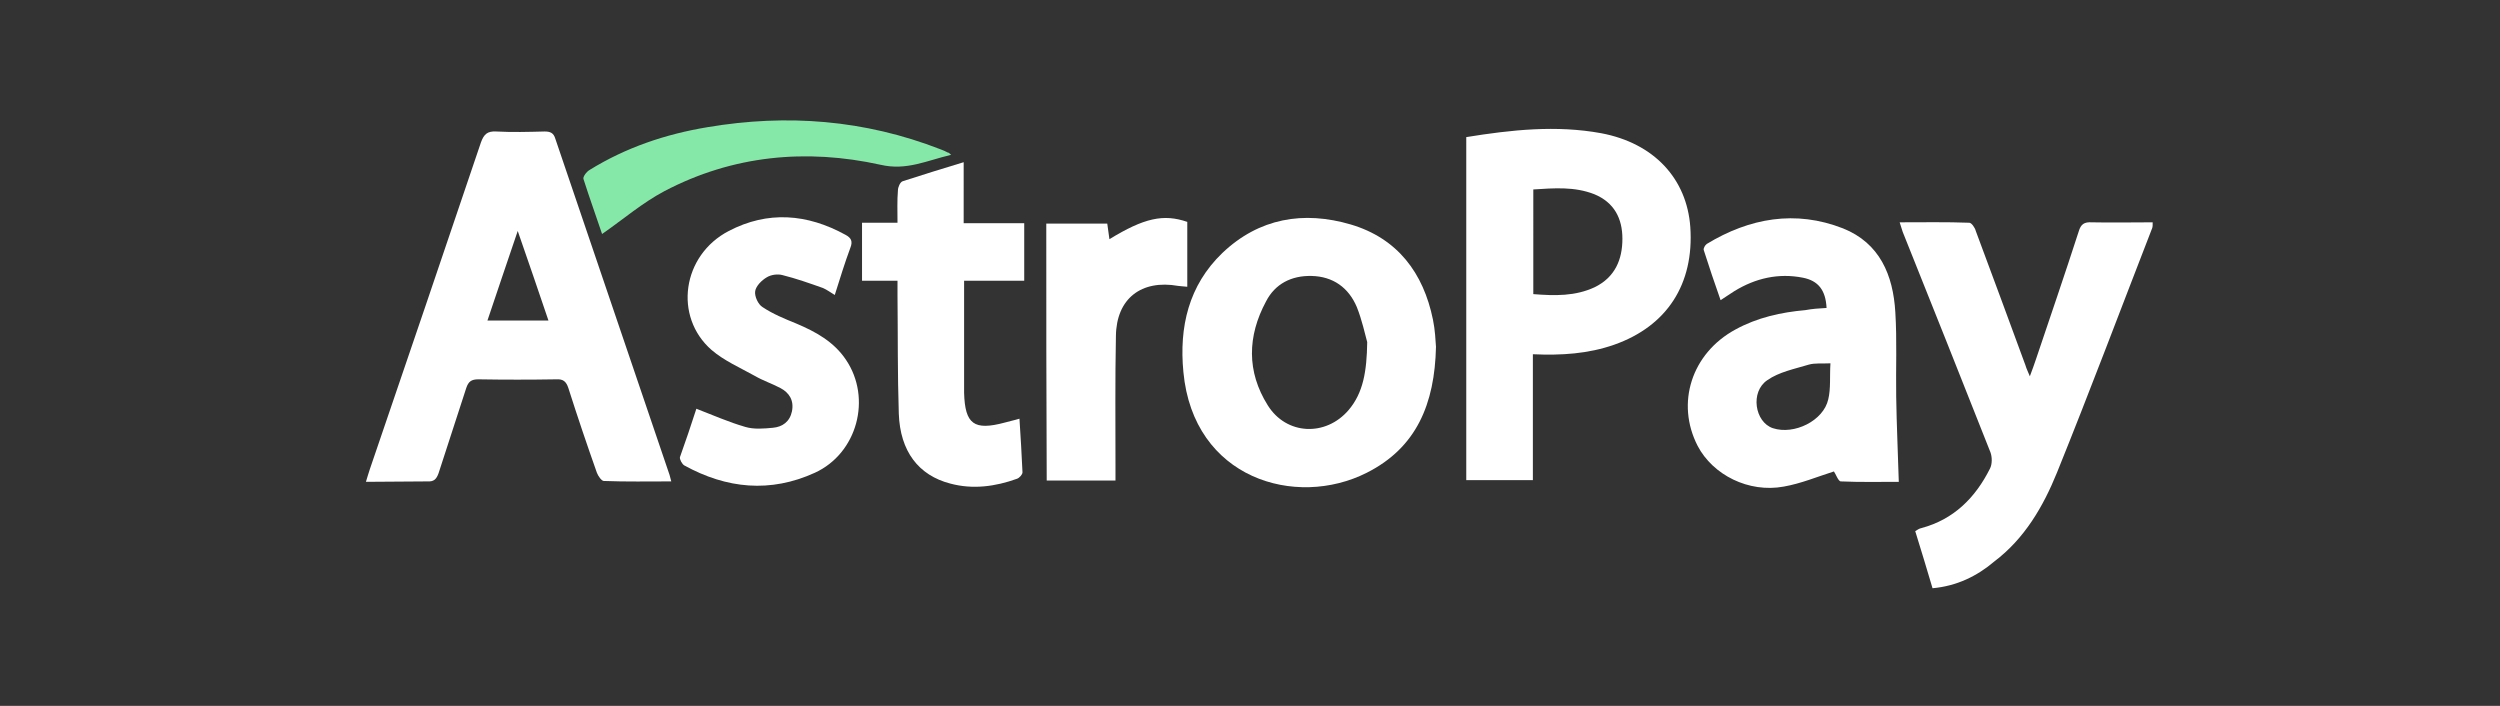 <?xml version="1.0" encoding="utf-8"?>
<!-- Generator: Adobe Illustrator 23.0.5, SVG Export Plug-In . SVG Version: 6.00 Build 0)  -->
<svg version="1.1" id="레이어_1" xmlns="http://www.w3.org/2000/svg" xmlns:xlink="http://www.w3.org/1999/xlink" x="0px"
	 y="0px" viewBox="0 0 578 163.2" style="enable-background:new 0 0 578 163.2;" xml:space="preserve">
<rect x="0" y="0" width="578" height="163.2" fill="#333333" stroke="none"/>
<style type="text/css">
	.st0{fill:#FFFFFF;}
	.st1{fill:#85E7A8;}
</style>
<g id="V4lXZj.tif">
	<g>
		<path class="st0" d="M84.6,111.4c0.4-1.2,0.6-2.1,0.9-2.9c8.6-25.2,17.2-50.4,25.7-75.6c0.7-1.9,1.5-2.6,3.5-2.5
			c3.7,0.2,7.5,0.1,11.2,0c1.3,0,2.1,0.3,2.5,1.7c8.8,25.9,17.6,51.8,26.4,77.7c0.1,0.4,0.2,0.8,0.4,1.5c-5.3,0-10.4,0.1-15.6-0.1
			c-0.5,0-1.3-1.1-1.6-1.9c-2.3-6.5-4.5-13-6.6-19.6c-0.5-1.5-1.2-2.1-2.8-2c-6,0.1-12,0.1-18,0c-1.6,0-2.3,0.5-2.8,2
			c-2.1,6.6-4.3,13.1-6.4,19.7c-0.5,1.4-1.1,2-2.6,1.9C94.2,111.3,89.5,111.4,84.6,111.4z M126.8,74.1c-2.3-6.8-4.6-13.5-7.1-20.7
			c-2.5,7.3-4.7,13.9-7,20.7C117.6,74.1,122,74.1,126.8,74.1z"/>
		<path class="st0" d="M339,31.7c10.5-1.7,20.8-2.8,31.2-0.9c12.2,2.3,19.8,10.5,20.6,21.7c0.9,13.2-5.4,22.9-17.6,27.2
			c-6,2.1-12.2,2.5-18.8,2.2c0,4.9,0,9.7,0,14.5c0,4.8,0,9.6,0,14.6c-5.2,0-10.2,0-15.4,0C339,84.7,339,58.3,339,31.7z M354.5,68
			c5,0.4,9.7,0.5,14.2-1.6c4.7-2.3,6.4-6.4,6.4-11.2c0-4.7-1.9-8.4-6.5-10.3c-4.6-1.8-9.3-1.4-14.1-1.1
			C354.5,52,354.5,59.9,354.5,68z"/>
		<path class="st0" d="M332,80.2c-0.3,13.2-4.5,23.3-16,29.1c-16.4,8.3-40.1,1.4-42.4-23.3c-1-10.4,1.2-20,9-27.5
			c8.5-8.1,18.8-9.8,29.7-6.6c10.8,3.2,16.8,11.2,19,22C331.8,76.3,331.9,78.8,332,80.2z M316.1,79.1c-0.5-1.8-1.2-5.1-2.4-8.1
			c-1.9-4.5-5.5-7.1-10.5-7.2c-4.6-0.1-8.4,1.8-10.5,5.9c-4.3,8-4.5,16.2,0.4,24c4.3,6.9,13.4,7.3,18.7,1.1
			C315.2,90.8,316,85.8,316.1,79.1z"/>
		<path class="st0" d="M422.3,71.2c-0.2-4.1-1.9-6.3-5.5-7c-5.6-1.1-10.9,0.1-15.8,3.1c-1,0.6-1.9,1.3-3.2,2.1
			c-1.4-4-2.7-7.8-3.9-11.6c-0.1-0.4,0.3-1.1,0.7-1.4c9.9-6,20.5-7.9,31.5-3.6c8.5,3.4,11.6,10.8,12.1,19.4c0.4,6.5,0.1,13,0.2,19.5
			c0.1,6.5,0.4,12.9,0.6,19.7c-4.4,0-8.9,0.1-13.4-0.1c-0.6,0-1.2-1.8-1.6-2.3c-3.8,1.2-7.6,2.8-11.6,3.5
			c-8.1,1.5-16.4-2.7-19.9-9.4c-5.1-9.9-1.4-21.4,8.7-26.9c5.1-2.8,10.6-4,16.2-4.5C419,71.4,420.5,71.3,422.3,71.2z M423.2,84
			c-2,0.1-3.6-0.1-5,0.3c-3.3,1-6.9,1.7-9.6,3.6c-4,2.7-2.9,9.7,1.3,11.1c4.9,1.6,11.7-1.7,12.8-6.7C423.3,89.8,423,87.1,423.2,84z"
			/>
		<path class="st0" d="M446.8,136c-1.3-4.4-2.6-8.7-4-13.2c0.5-0.3,0.9-0.6,1.4-0.7c7.5-2,12.5-7,15.9-13.8c0.5-1,0.5-2.6,0.1-3.7
			c-6.7-17-13.5-34-20.3-51c-0.2-0.6-0.4-1.2-0.7-2.2c5.5,0,10.8-0.1,16.1,0.1c0.5,0,1.3,1.1,1.5,1.9c3.9,10.4,7.7,20.8,11.5,31.1
			c0.2,0.7,0.5,1.3,1,2.5c0.6-1.6,1-2.7,1.4-3.9c3.3-9.8,6.7-19.7,9.9-29.6c0.5-1.7,1.3-2.2,3-2.1c4.7,0.1,9.3,0,14.1,0
			c0,0.6,0,1-0.1,1.3c-7.3,18.8-14.4,37.7-22,56.5c-3.2,7.9-7.5,15.3-14.5,20.6C457.1,133.2,452.4,135.5,446.8,136z"/>
		<path class="st0" d="M161,94.5c3.9,1.5,7.5,3.1,11.3,4.2c2,0.6,4.3,0.4,6.4,0.2c2.2-0.2,3.9-1.4,4.4-3.8c0.5-2.5-0.6-4.3-2.7-5.4
			c-1.9-1-4-1.7-5.9-2.8c-3.4-1.9-7.1-3.5-10-6c-8.8-7.7-6.8-21.9,4-27.5c9-4.7,18.1-4,27,0.9c1.3,0.7,1.7,1.5,1.1,3
			c-1.3,3.5-2.4,7.1-3.6,10.9c-1-0.6-1.8-1.2-2.7-1.6c-3.1-1.1-6.2-2.2-9.4-3c-1.1-0.3-2.6-0.1-3.6,0.5c-1.2,0.7-2.5,2-2.7,3.2
			c-0.2,1.2,0.7,3.1,1.7,3.7c2.4,1.6,5.1,2.7,7.8,3.8c4.5,1.9,8.7,4.2,11.5,8.4c6,8.9,2.6,21.6-7.2,26.1
			c-10.3,4.7-20.4,3.7-30.2-1.7c-0.5-0.3-1.1-1.4-1-1.9C158.5,102.1,159.8,98.2,161,94.5z"/>
		<path class="st0" d="M222.8,51.6c4.9,0,9.4,0,14,0c0,4.5,0,8.8,0,13.3c-4.6,0-9.1,0-13.9,0c0,1.1,0,1.9,0,2.7c0,7.4,0,14.8,0,22.2
			c0,0.3,0,0.7,0,1c0.2,7.3,2.3,8.8,9.4,6.9c1-0.3,2.1-0.5,3.4-0.9c0.3,4.3,0.5,8.4,0.7,12.4c0,0.5-0.7,1.3-1.3,1.5
			c-5,1.8-10.2,2.5-15.4,1.1c-7.3-1.9-11.6-7.4-11.9-16.2c-0.3-9.1-0.2-18.3-0.3-27.5c0-1,0-1.9,0-3.2c-2.9,0-5.5,0-8.2,0
			c0-4.5,0-8.8,0-13.4c2.6,0,5.2,0,8.2,0c0-2.7-0.1-5.1,0.1-7.5c0-0.7,0.5-1.9,1.1-2.1c4.6-1.5,9.2-2.9,14.1-4.4
			C222.8,42.4,222.8,46.8,222.8,51.6z"/>
		<path class="st0" d="M241.9,51.7c4.5,0,9.2,0,14.1,0c0.2,1.2,0.3,2.4,0.5,3.6c8-4.9,12.5-5.9,18-4c0,4.9,0,9.9,0,15
			c-0.8-0.1-1.5-0.1-2.1-0.2c-8.5-1.5-14.3,2.9-14.4,11.6c-0.2,10.1-0.1,20.1-0.1,30.2c0,1,0,2,0,3.2c-5.3,0-10.4,0-15.9,0
			C241.9,91.4,241.9,71.7,241.9,51.7z"/>
		<path class="st1" d="M219.9,35.8c-5.6,1.3-10.3,3.7-16.3,2.3c-17.2-3.8-34.2-2.2-50,6.1c-5.1,2.7-9.5,6.5-14.4,9.9
			c-1.3-3.9-2.9-8.3-4.3-12.7c-0.2-0.5,0.7-1.7,1.4-2.1c8.4-5.2,17.6-8.3,27.3-9.9c18.4-3.1,36.3-1.7,53.8,5.1
			c0.6,0.2,1.2,0.5,1.8,0.8C219.3,35.2,219.4,35.4,219.9,35.8z"/>
	</g>
</g>
</svg>
